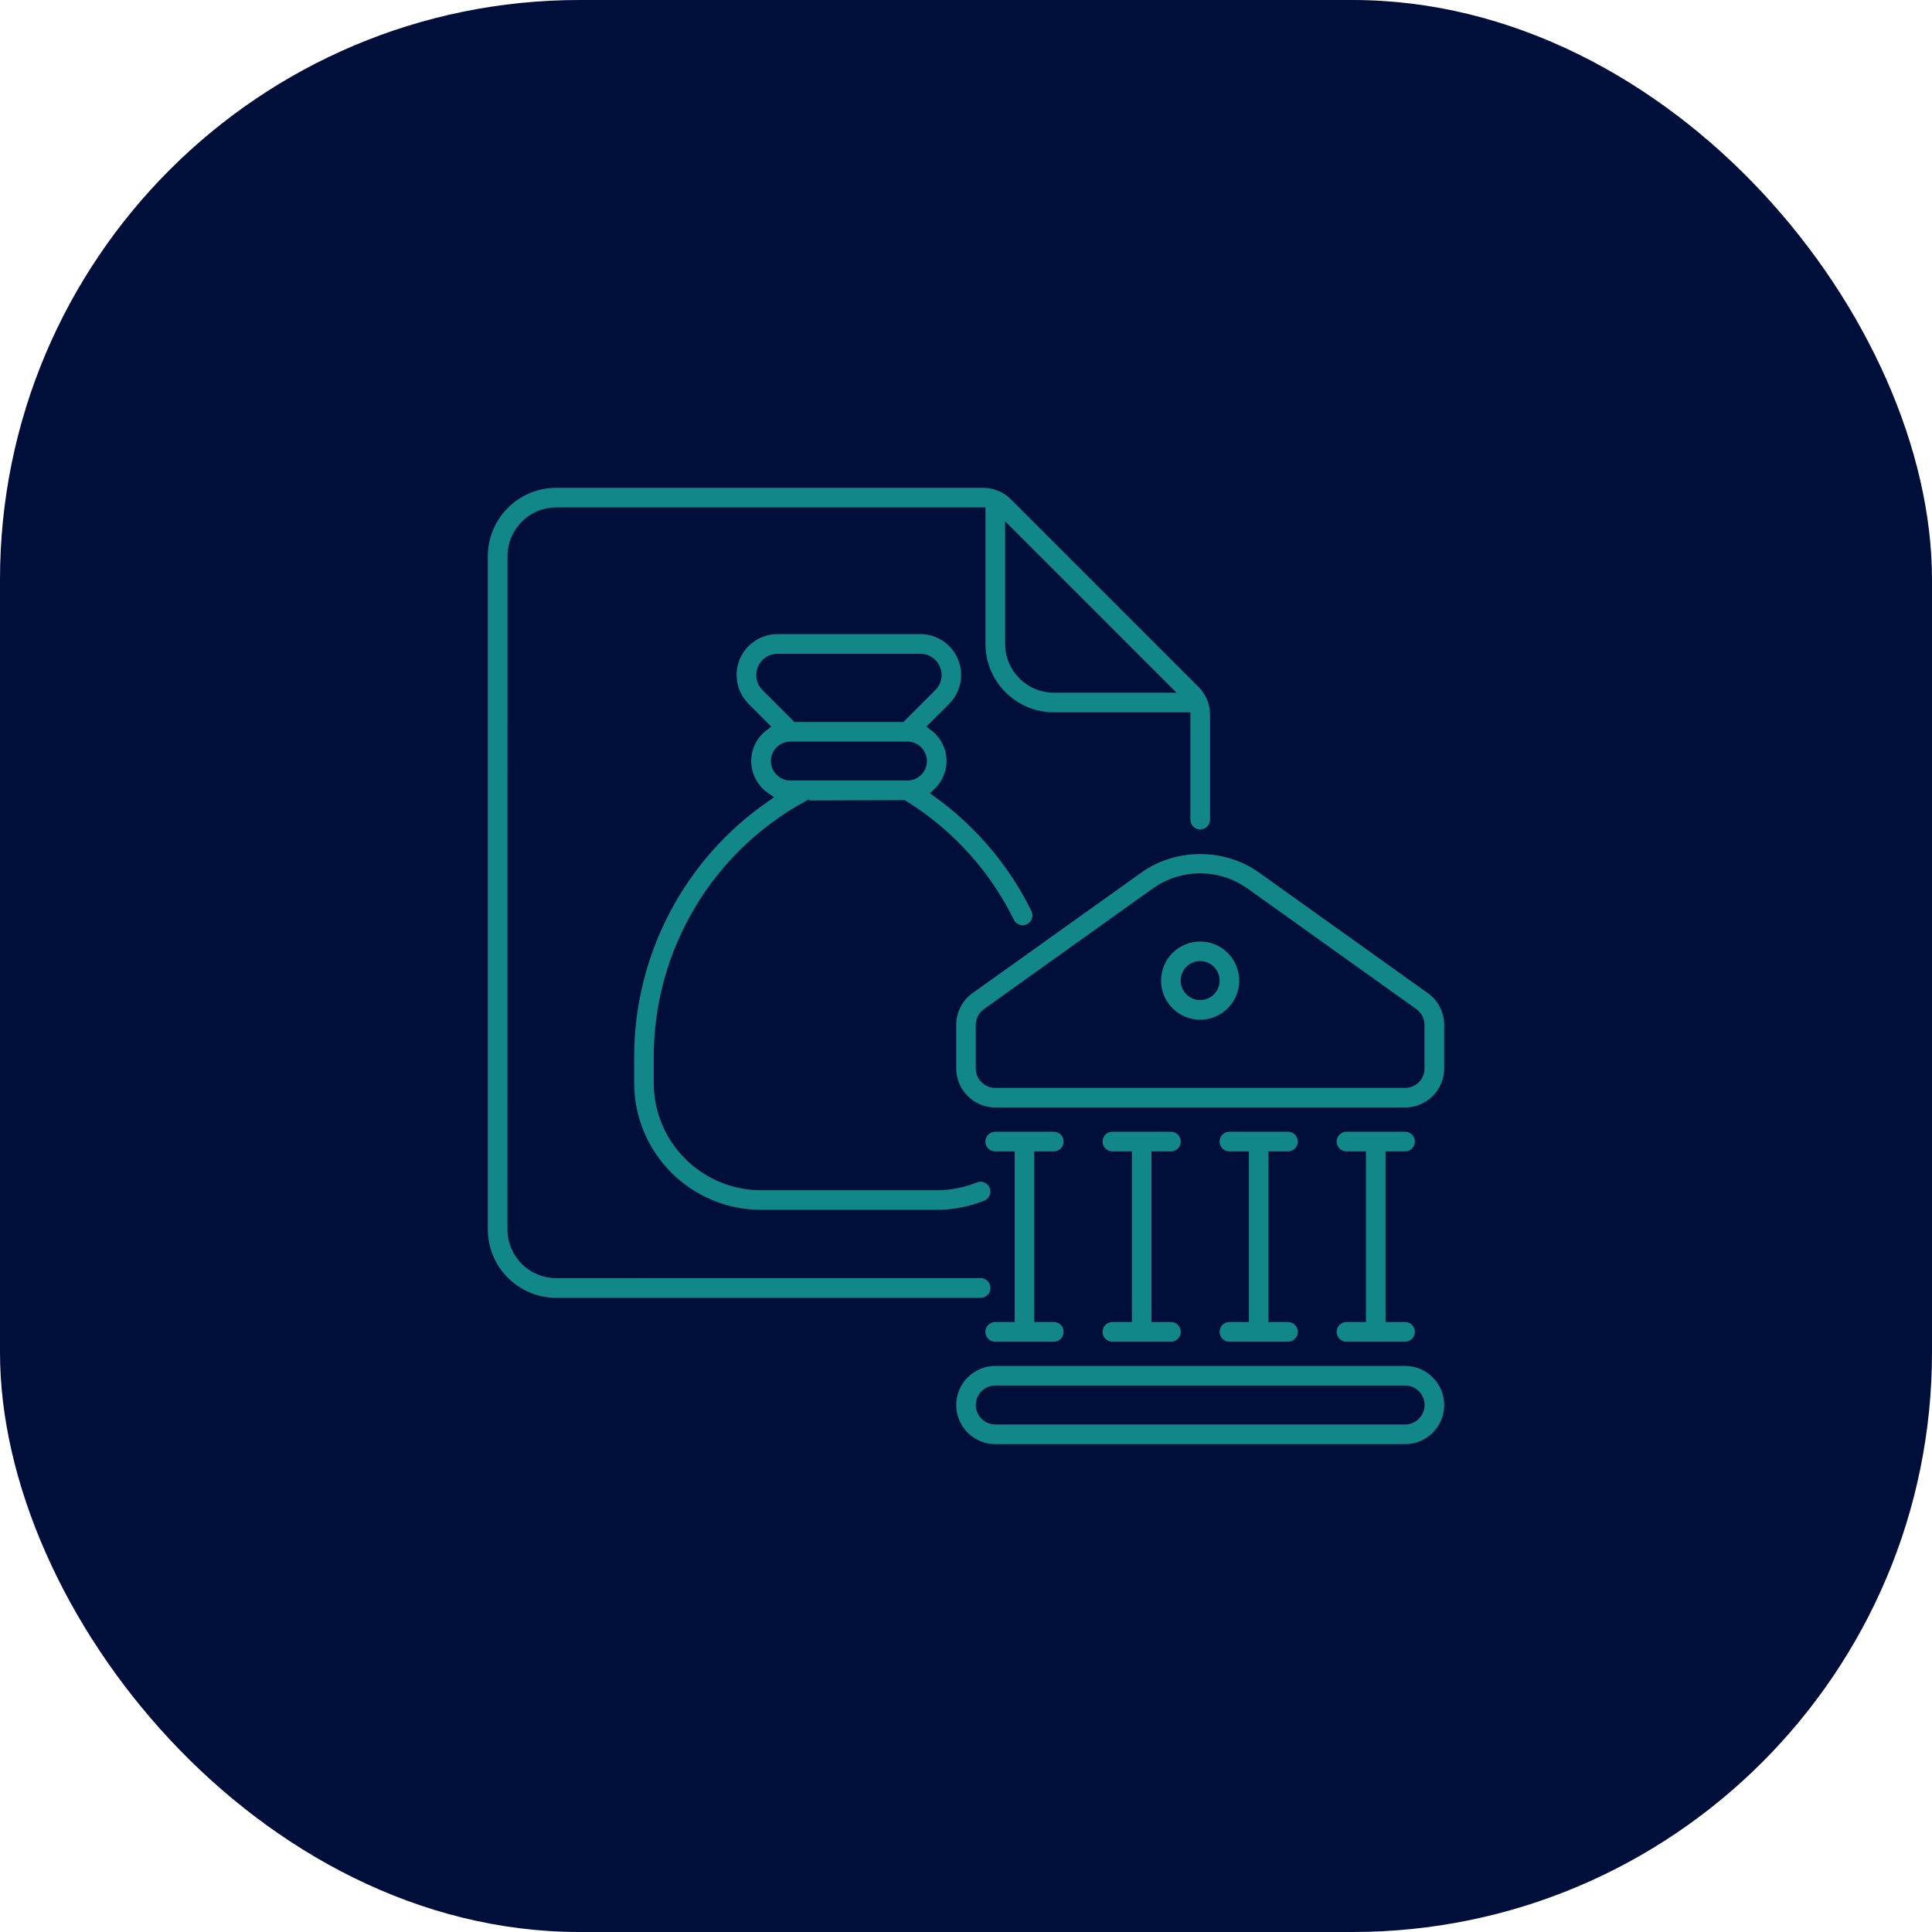 <svg width="80" height="80" viewBox="0 0 80 80" fill="none" xmlns="http://www.w3.org/2000/svg">
<rect width="80" height="80" rx="24" fill="#000E3A"/>
<path d="M59.238 40.961L52.248 35.967C50.751 34.897 48.643 34.897 47.147 35.967L40.156 40.959C39.679 41.3 39.395 41.853 39.395 42.439V44.239C39.395 45.241 40.209 46.057 41.213 46.057H58.183C59.185 46.057 60.001 45.243 60.001 44.239V42.439C60.001 41.852 59.717 41.3 59.239 40.959L59.238 40.961ZM58.788 44.24C58.788 44.575 58.517 44.847 58.181 44.847H41.212C40.877 44.847 40.605 44.575 40.605 44.24V42.441C40.605 42.245 40.7 42.06 40.859 41.948L47.849 36.954C48.391 36.567 49.028 36.363 49.695 36.363C50.361 36.363 50.999 36.567 51.541 36.954L58.531 41.948C58.689 42.06 58.785 42.246 58.785 42.441V44.24H58.788Z" fill="#128789" stroke="#000E3A" stroke-width="0.4"/>
<path d="M49.696 38.786C48.693 38.786 47.877 39.601 47.877 40.605C47.877 41.607 48.692 42.424 49.696 42.424C50.698 42.424 51.514 41.609 51.514 40.605C51.514 39.603 50.7 38.786 49.696 38.786ZM49.696 41.21C49.361 41.21 49.089 40.937 49.089 40.603C49.089 40.269 49.36 39.996 49.696 39.996C50.03 39.996 50.302 40.269 50.302 40.603C50.302 40.937 50.031 41.21 49.696 41.21Z" fill="#128789" stroke="#000E3A" stroke-width="0.4"/>
<path d="M43.634 47.876C43.97 47.876 44.241 47.605 44.241 47.27C44.241 46.935 43.97 46.663 43.634 46.663H41.21C40.874 46.663 40.603 46.934 40.603 47.27C40.603 47.604 40.874 47.876 41.21 47.876H41.817V54.542H41.21C40.874 54.542 40.603 54.813 40.603 55.149C40.603 55.483 40.874 55.756 41.21 55.756H43.634C43.97 55.756 44.241 55.485 44.241 55.149C44.241 54.815 43.97 54.542 43.634 54.542H43.027V47.876H43.634Z" fill="#128789" stroke="#000E3A" stroke-width="0.4"/>
<path d="M46.062 54.542C45.726 54.542 45.455 54.813 45.455 55.149C45.455 55.483 45.726 55.756 46.062 55.756H48.486C48.821 55.756 49.092 55.485 49.092 55.149C49.092 54.815 48.821 54.542 48.486 54.542H47.879V47.876H48.486C48.821 47.876 49.092 47.605 49.092 47.27C49.092 46.935 48.821 46.663 48.486 46.663H46.062C45.726 46.663 45.455 46.934 45.455 47.27C45.455 47.604 45.726 47.876 46.062 47.876H46.669V54.542H46.062Z" fill="#128789" stroke="#000E3A" stroke-width="0.4"/>
<path d="M50.907 54.542C50.572 54.542 50.301 54.813 50.301 55.149C50.301 55.483 50.572 55.756 50.907 55.756H53.331C53.667 55.756 53.938 55.485 53.938 55.149C53.938 54.815 53.667 54.542 53.331 54.542H52.724V47.876H53.331C53.667 47.876 53.938 47.605 53.938 47.27C53.938 46.935 53.667 46.663 53.331 46.663H50.907C50.572 46.663 50.301 46.934 50.301 47.27C50.301 47.604 50.572 47.876 50.907 47.876H51.514V54.542H50.907Z" fill="#128789" stroke="#000E3A" stroke-width="0.4"/>
<path d="M55.755 54.542C55.419 54.542 55.148 54.813 55.148 55.149C55.148 55.483 55.419 55.756 55.755 55.756H58.179C58.515 55.756 58.786 55.485 58.786 55.149C58.786 54.815 58.515 54.542 58.179 54.542H57.572V47.876H58.179C58.515 47.876 58.786 47.605 58.786 47.27C58.786 46.935 58.515 46.663 58.179 46.663H55.755C55.419 46.663 55.148 46.934 55.148 47.27C55.148 47.604 55.419 47.876 55.755 47.876H56.362V54.542H55.755Z" fill="#128789" stroke="#000E3A" stroke-width="0.4"/>
<path d="M58.183 56.361H41.213C40.211 56.361 39.395 57.175 39.395 58.179C39.395 59.181 40.209 59.998 41.213 59.998H58.183C59.185 59.998 60.001 59.183 60.001 58.179C60.001 57.177 59.187 56.361 58.183 56.361ZM58.183 58.784H41.213C40.879 58.784 40.606 58.512 40.606 58.178C40.606 57.843 40.877 57.571 41.213 57.571H58.183C58.517 57.571 58.789 57.843 58.789 58.178C58.789 58.512 58.518 58.784 58.183 58.784Z" fill="#128789" stroke="#000E3A" stroke-width="0.4"/>
<path d="M41.212 53.33C41.212 52.996 40.941 52.724 40.605 52.724L23.031 52.725C22.028 52.725 21.212 51.911 21.212 50.907L21.214 23.029C21.214 22.027 22.028 21.21 23.032 21.21H40.606V26.664C40.606 28.335 41.967 29.695 43.637 29.695H49.091V33.937C49.091 34.271 49.362 34.544 49.698 34.544C50.034 34.544 50.305 34.273 50.305 33.937V29.593C50.305 29.107 50.115 28.648 49.77 28.304L42.001 20.535C41.656 20.191 41.198 20 40.712 20H23.03C21.36 20 20 21.36 20 23.03V50.908C20 52.579 21.36 53.939 23.03 53.939H40.605C40.941 53.939 41.211 53.668 41.211 53.332L41.212 53.33ZM48.234 28.483H43.637C42.635 28.483 41.819 27.669 41.819 26.665V22.068L48.234 28.483Z" fill="#128789" stroke="#000E3A" stroke-width="0.4"/>
<path d="M33.466 33.346L37.407 33.331C39.098 34.377 40.506 35.841 41.484 37.569C41.593 37.766 41.704 37.968 41.801 38.169C41.946 38.469 42.307 38.596 42.611 38.449C42.91 38.303 43.037 37.939 42.89 37.639C42.783 37.418 42.662 37.195 42.539 36.975C41.614 35.339 40.339 33.925 38.822 32.828C39.171 32.495 39.393 32.03 39.393 31.51C39.393 30.919 39.105 30.397 38.665 30.065L39.444 29.286C39.802 28.928 39.998 28.454 39.998 27.948C39.998 26.905 39.149 26.056 38.106 26.056H32.193C31.15 26.056 30.301 26.905 30.301 27.948C30.301 28.454 30.497 28.928 30.855 29.286L31.634 30.065C31.194 30.397 30.906 30.919 30.906 31.51C30.906 32.134 31.221 32.685 31.702 33.012C28.193 35.436 26.059 39.439 26.059 43.77V44.842C26.059 47.849 28.505 50.296 31.513 50.296H38.786C39.483 50.296 40.171 50.163 40.828 49.903C41.138 49.778 41.291 49.425 41.167 49.115C41.044 48.805 40.689 48.652 40.379 48.776C39.864 48.981 39.329 49.085 38.786 49.085H31.513C29.174 49.085 27.27 47.182 27.27 44.842V43.77C27.27 39.419 29.641 35.423 33.462 33.343L33.466 33.346ZM33.335 32.12H32.728C32.394 32.12 32.121 31.848 32.121 31.514C32.121 31.18 32.392 30.907 32.728 30.907H37.575C37.91 30.907 38.182 31.18 38.182 31.514C38.182 31.848 37.911 32.12 37.575 32.12H33.333H33.335ZM32.197 27.271H38.109C38.484 27.271 38.789 27.577 38.789 27.952C38.789 28.134 38.719 28.304 38.59 28.432L37.325 29.697H32.979L31.714 28.432C31.586 28.304 31.515 28.134 31.515 27.952C31.515 27.577 31.82 27.271 32.195 27.271H32.197Z" fill="#128789" stroke="#000E3A" stroke-width="0.4"/>
</svg>
